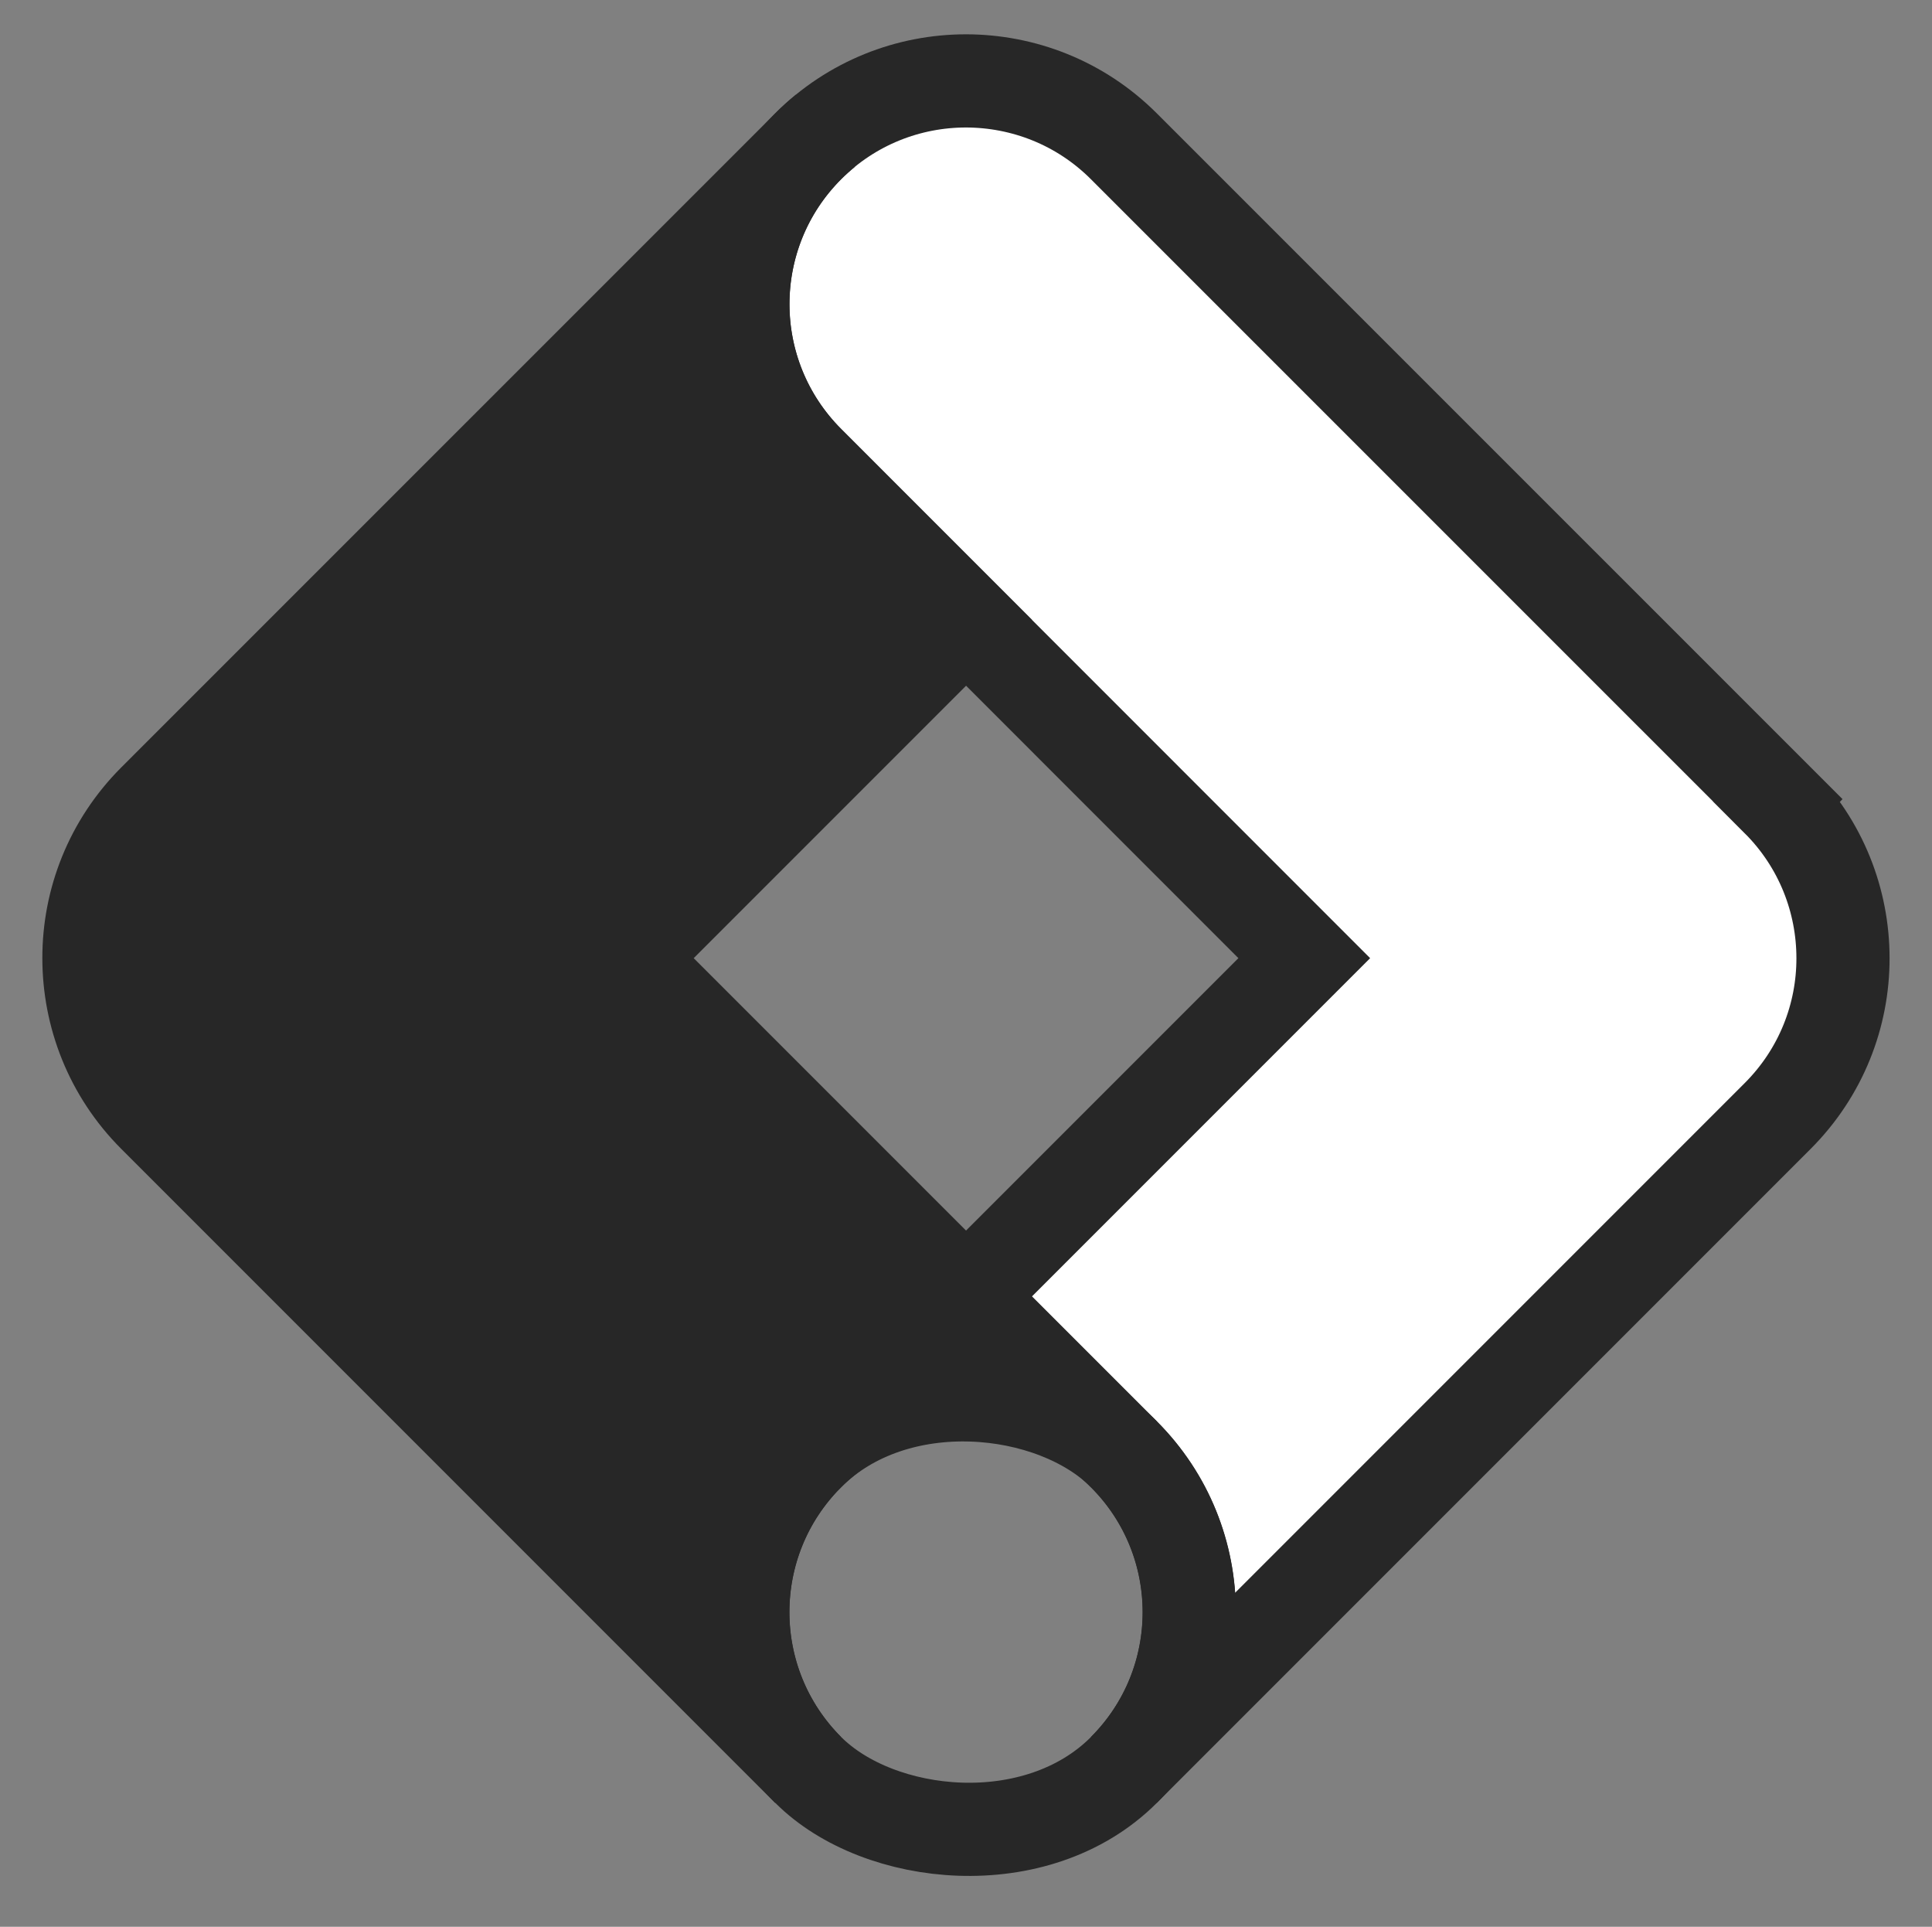 <?xml version="1.0" encoding="UTF-8"?>
<svg id="Layer_1" data-name="Layer 1" xmlns="http://www.w3.org/2000/svg" viewBox="0 0 228.12 227.46">
  <rect x="0" y="0" width="228.12" height="227.46" fill="#808080" stroke="none"/>
  <defs>
    <style>
      .cls-1 {
        fill: #fff;
      }

      .cls-1, .cls-2, .cls-3 {
        stroke: #272727;
        stroke-miterlimit: 10;
        stroke-width: 11px;
      }

      .cls-2 {
        fill: #272727;
      }

      .cls-3 {
        fill: none;
      }
    </style>
  </defs>
  <path class="cls-1" d="M209.91,94.47L132.7,17.27c-5.15-5.15-11.89-7.71-18.64-7.72-6.74,0-13.49,2.57-18.64,7.72,.64-.64,1.31-1.25,2-1.81-.69,.56-1.35,1.16-1.99,1.8-5.15,5.15-7.72,11.9-7.72,18.64s2.57,13.48,7.72,18.63h0s58.57,58.58,58.57,58.58l-39.94,39.94,18.63,18.63c10.29,10.29,10.3,26.98,0,37.27l77.2-77.2c5.15-5.15,7.73-11.89,7.72-18.64,0-6.74-2.57-13.49-7.71-18.63Z"/>
  <rect class="cls-3" x="87.71" y="163.96" width="52.71" height="52.71" rx="26.35" ry="26.35" transform="translate(-101.16 136.39) rotate(-45)"/>
  <path class="cls-2" d="M95.43,171.68h0c10.29-10.29,26.98-10.29,37.27,0,0,0,0,0,0,0l-58.57-58.57,39.94-39.94-18.63-18.63h0c-5.15-5.16-7.72-11.9-7.72-18.64s2.57-13.49,7.72-18.64c.64-.64,1.31-1.24,1.99-1.8-.69,.56-1.36,1.17-2,1.81L18.22,94.47c-5.15,5.15-7.73,11.89-7.72,18.64,0,6.74,2.57,13.49,7.71,18.63l77.21,77.21s0,0,0,0c-10.29-10.29-10.29-26.98,0-37.27Z"/>
</svg>